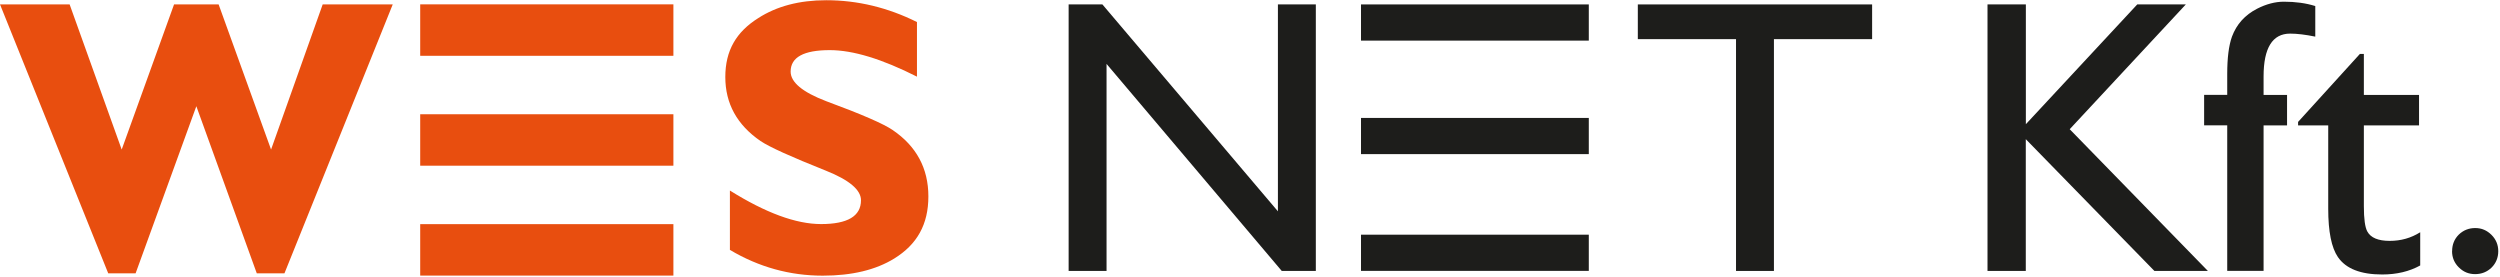 <svg width="1425" height="158" viewBox="0 0 1425 158" fill="none" xmlns="http://www.w3.org/2000/svg">
<path d="M383.839 2.481H239.518V31.806H383.839V2.481Z" fill="#E84E0F"/>
<path d="M383.839 127.762H239.518V157.087H383.839V127.762Z" fill="#E84E0F"/>
<path d="M383.839 65.122H239.518V94.446H383.839V65.122Z" fill="#E84E0F"/>
<path fill-rule="evenodd" clip-rule="evenodd" d="M61.682 155.784L0.011 2.523H39.69L69.365 85.246L99.208 2.523H124.619L154.505 85.246L183.926 2.523H223.858L162.145 155.784H146.358L111.914 60.542L77.3 155.784H61.682Z" fill="#E84E0F"/>
<path fill-rule="evenodd" clip-rule="evenodd" d="M416.046 142.424V108.604C436.392 121.334 453.741 127.72 468.008 127.72C483.162 127.72 490.76 123.183 490.76 114.15C490.76 108.226 484.091 102.597 470.71 97.261C450.955 89.405 438.545 83.775 433.48 80.372C420.099 71.171 413.429 59.03 413.429 43.906C413.429 28.781 419.676 18.194 432.171 10.338C442.724 3.532 455.641 0.129 470.963 0.129C488.819 0.129 506.041 4.288 522.672 12.564V43.695C502.748 33.612 486.202 28.571 472.947 28.571C458.089 28.571 450.66 32.646 450.66 40.797C450.66 46.888 457.413 52.518 470.963 57.685C491.014 65.08 503.677 70.583 508.869 74.154C522.377 83.355 529.173 95.959 529.173 111.965C529.173 127.972 522.714 139.315 509.756 147.34C499.203 153.852 485.611 157.129 468.937 157.129C450.195 157.129 432.593 152.255 416.089 142.466L416.046 142.424Z" fill="#E84E0F"/>
<path fill-rule="evenodd" clip-rule="evenodd" d="M609.121 154.44V2.523H628.369L728.41 120.452V2.523H750.022V154.44H730.605L630.733 36.427V154.44H609.121Z" fill="#1D1D1B"/>
<path fill-rule="evenodd" clip-rule="evenodd" d="M989.53 154.44V22.311H933.557V2.523H1067.11V22.311H1011.14V154.44H989.53Z" fill="#1D1D1B"/>
<path fill-rule="evenodd" clip-rule="evenodd" d="M1132.88 154.44V2.523H1154.74V70.793L1218.23 2.523H1245.92L1179.73 73.65L1258.5 154.44H1228.02L1154.7 79.322V154.44H1132.84H1132.88ZM1290.24 154.44V71.466H1303.62V54.114H1290.24V43.569C1290.24 27.311 1295.31 19.16 1305.36 19.16C1309.37 19.16 1314.18 19.748 1319.71 20.883V3.448C1314.35 1.767 1308.39 0.969 1301.81 0.969C1296.87 0.969 1291.76 2.313 1286.57 4.96C1279.61 8.531 1274.84 13.825 1272.22 20.883C1270.4 25.966 1269.52 33.024 1269.52 42.141V54.072H1256.35V71.424H1269.52V154.398H1290.24V154.44ZM1379.48 151.331C1373.32 154.734 1366.1 156.456 1357.87 156.456C1345.58 156.456 1337.18 153.179 1332.62 146.542C1328.95 141.206 1327.09 132.047 1327.09 119.065V71.466H1309.91V69.491L1345.12 30.756H1347.4V54.114H1378.85V71.466H1347.4V117.553C1347.4 124.779 1348.07 129.611 1349.38 131.963C1351.32 135.534 1355.59 137.299 1362.09 137.299C1368.59 137.299 1374.29 135.66 1379.52 132.383V151.331H1379.48ZM1397.71 143.139C1397.71 139.399 1398.98 136.249 1401.51 133.728C1404.09 131.249 1407.21 129.989 1410.88 129.989C1414.56 129.989 1417.51 131.291 1420.13 133.854C1422.74 136.459 1424.01 139.567 1424.01 143.181C1424.01 146.794 1422.74 149.987 1420.21 152.507C1417.64 154.986 1414.56 156.246 1410.84 156.246C1407.13 156.246 1404.13 154.986 1401.55 152.423C1398.98 149.903 1397.67 146.794 1397.67 143.139H1397.71Z" fill="#1D1D1B"/>
<path d="M905.614 2.523H775.771V23.151H905.614V2.523Z" fill="#1D1D1B"/>
<path d="M905.614 67.222H775.771V87.85H905.614V67.222Z" fill="#1D1D1B"/>
<path d="M905.614 133.77H775.771V154.398H905.614V133.77Z" fill="#1D1D1B"/>
</svg>
